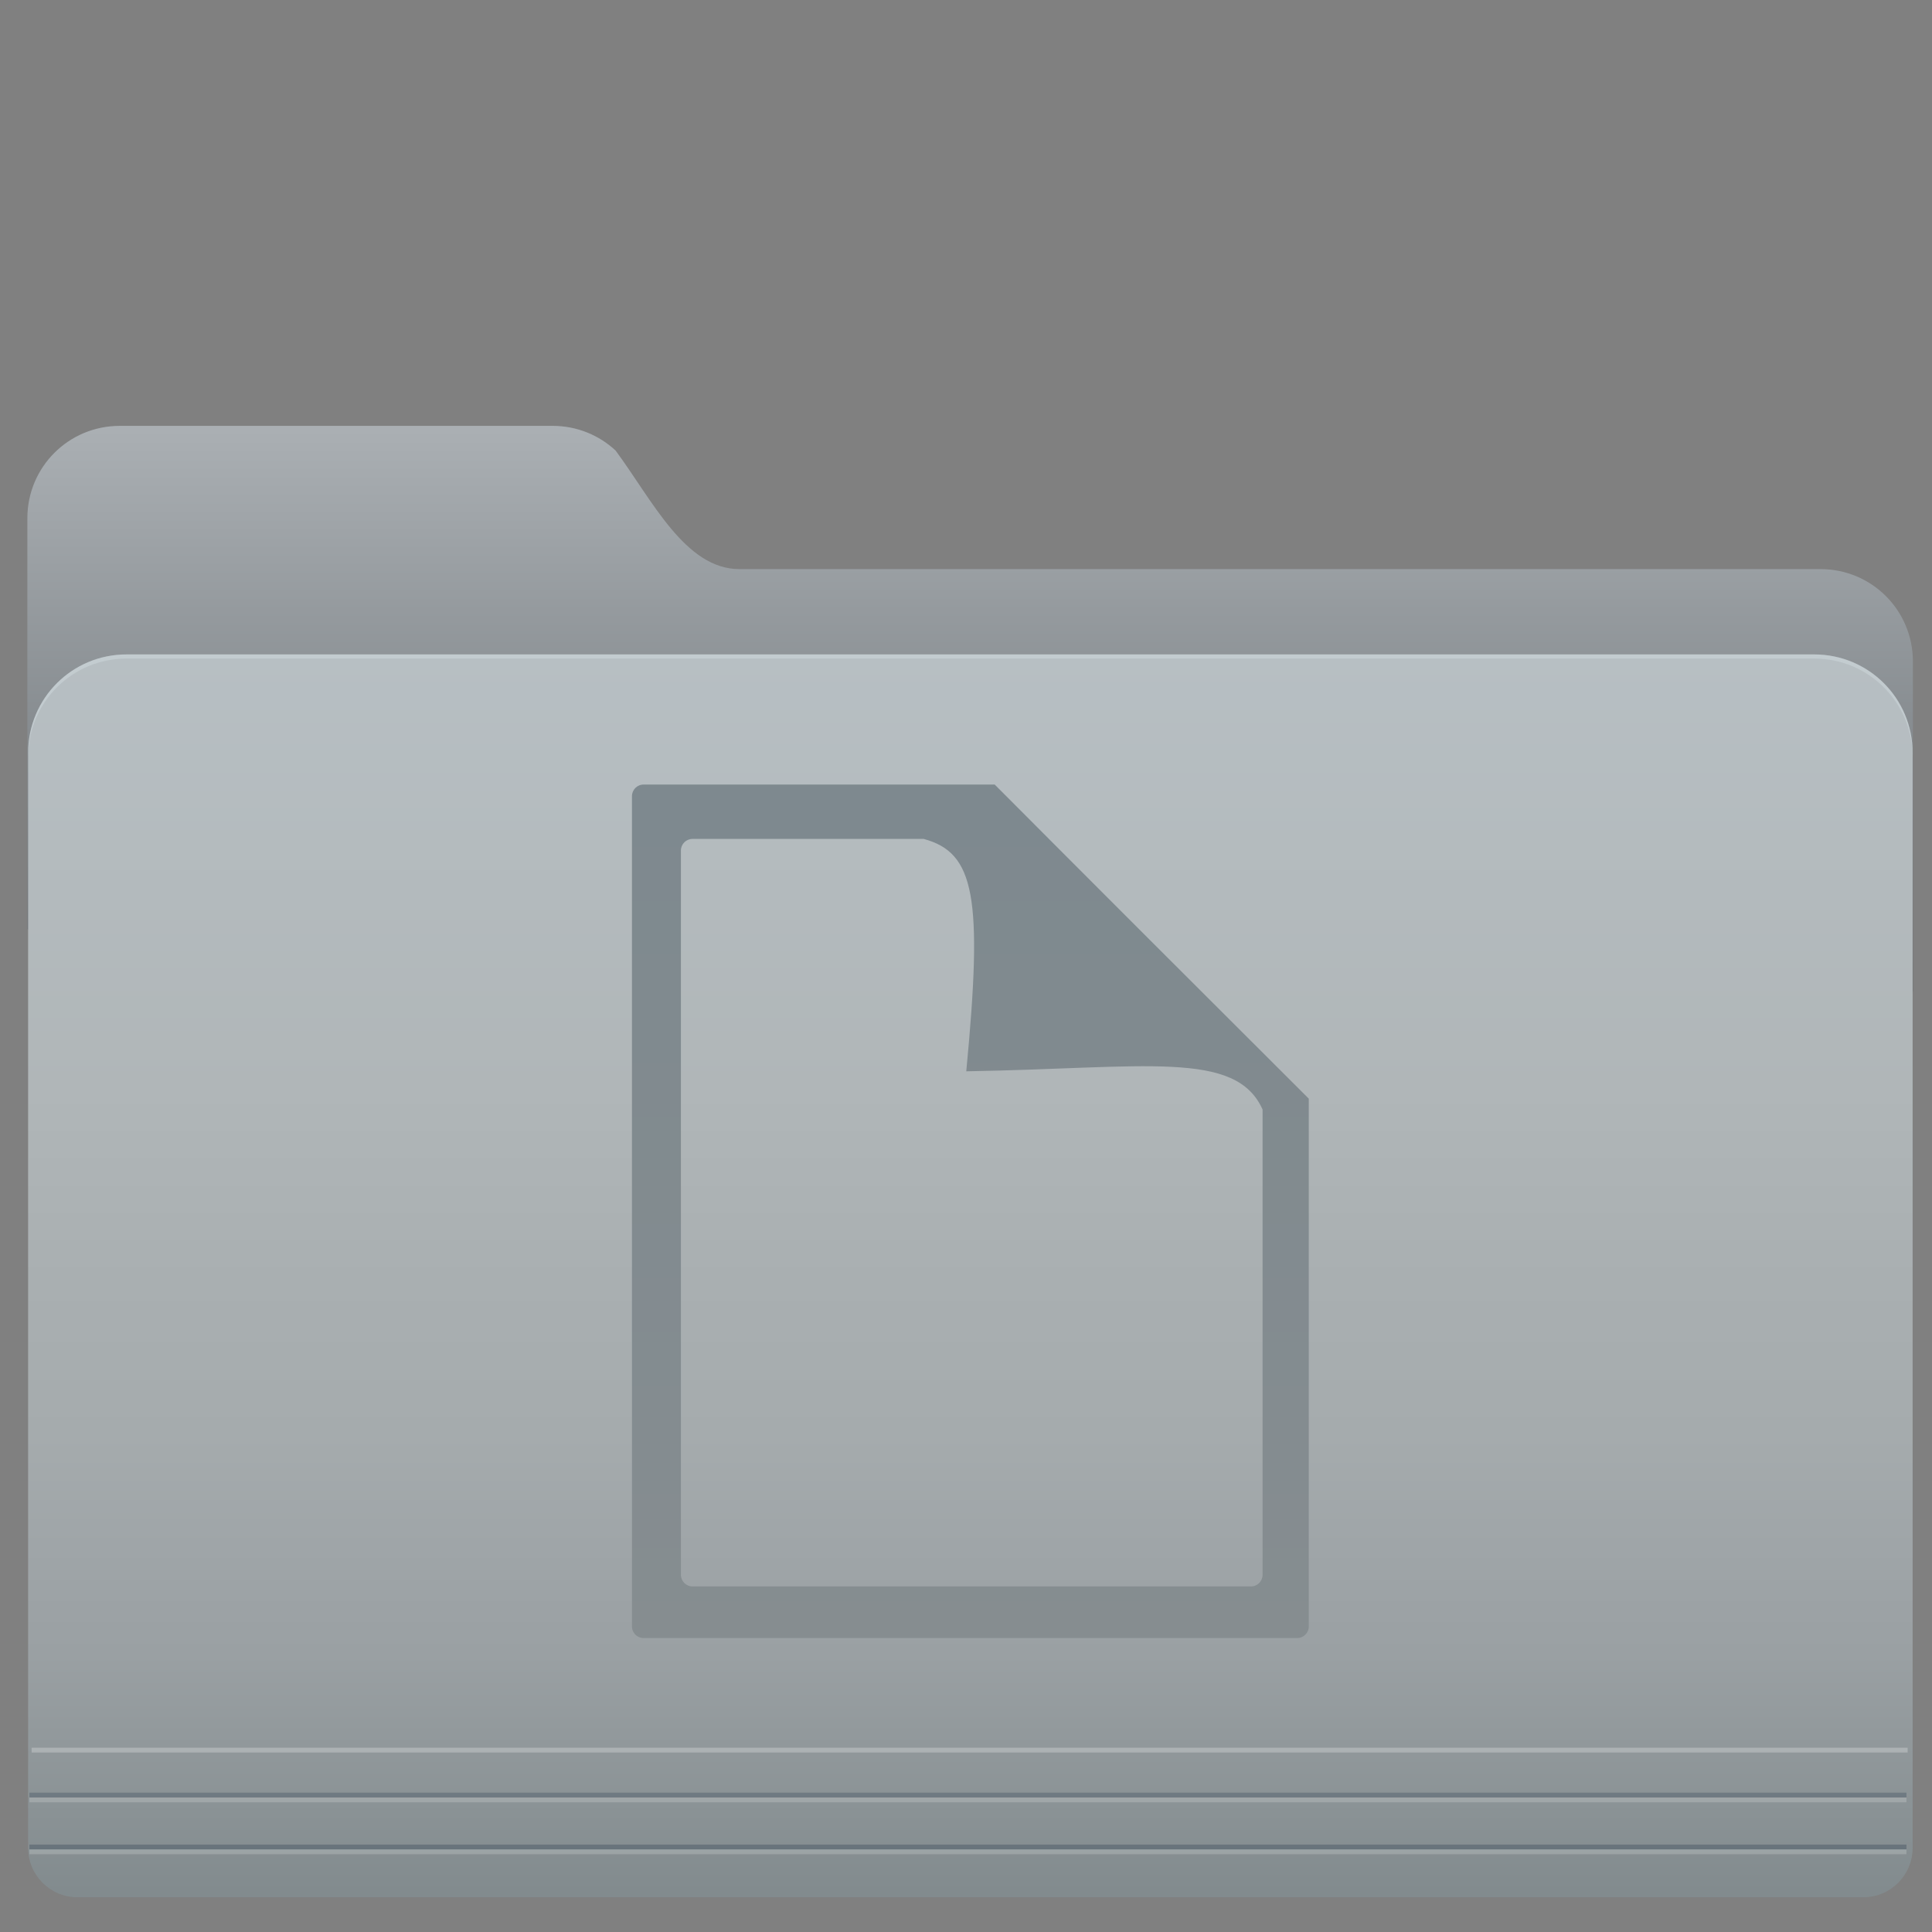 <?xml version="1.0" encoding="UTF-8" standalone="no"?>
<!-- Created with Inkscape (http://www.inkscape.org/) -->

<svg
   xmlns:dc="http://purl.org/dc/elements/1.1/"
   xmlns:cc="http://creativecommons.org/ns#"
   xmlns:rdf="http://www.w3.org/1999/02/22-rdf-syntax-ns#"
   xmlns:svg="http://www.w3.org/2000/svg"
   xmlns="http://www.w3.org/2000/svg"
   xmlns:xlink="http://www.w3.org/1999/xlink"
   xmlns:sodipodi="http://sodipodi.sourceforge.net/DTD/sodipodi-0.dtd"
   xmlns:inkscape="http://www.inkscape.org/namespaces/inkscape"
   version="1.1"
   id="svg2"
   width="128"
   height="128"
   viewBox="0 0 128 128"
   sodipodi:docname="folder-documents.svg"
   inkscape:version="0.92.4 5da689c313, 2019-01-14">
  <rect x="0" y="0" width="128" height="128" fill="#808080" stroke="none"/>
  <defs
     id="defs6">
    <linearGradient
       id="linearGradient1017"
       inkscape:collect="always">
      <stop
         id="stop1011"
         offset="0"
         style="stop-color:#7e898f;stop-opacity:1" />
      <stop
         id="stop1015"
         offset="1"
         style="stop-color:#868d90;stop-opacity:1" />
    </linearGradient>
    <linearGradient
       id="linearGradient1052"
       inkscape:collect="always">
      <stop
         id="stop1040"
         offset="0"
         style="stop-color:#b7bfc3;stop-opacity:1" />
      <stop
         style="stop-color:#b0b6b8;stop-opacity:1;"
         offset="0.355"
         id="stop968" />
      <stop
         style="stop-color:#a9afb1;stop-opacity:1;"
         offset="0.508"
         id="stop964" />
      <stop
         id="stop970"
         offset="0.573"
         style="stop-color:#a7adaf;stop-opacity:1;" />
      <stop
         style="stop-color:#a5abad;stop-opacity:1;"
         offset="0.632"
         id="stop972" />
      <stop
         id="stop974"
         offset="0.722"
         style="stop-color:#9fa5a8;stop-opacity:1;" />
      <stop
         style="stop-color:#9aa0a3;stop-opacity:1;"
         offset="0.809"
         id="stop976" />
      <stop
         id="stop1050"
         offset="1"
         style="stop-color:#828b8e;stop-opacity:1" />
    </linearGradient>
    <linearGradient
       inkscape:collect="always"
       id="linearGradient849">
      <stop
         style="stop-color:#abb0b4;stop-opacity:1"
         offset="0"
         id="stop845" />
      <stop
         style="stop-color:#545a5e;stop-opacity:1"
         offset="1"
         id="stop847" />
    </linearGradient>
    <linearGradient
       inkscape:collect="always"
       xlink:href="#linearGradient1052"
       id="linearGradient828"
       x1="655.156"
       y1="211.501"
       x2="655.156"
       y2="419.858"
       gradientUnits="userSpaceOnUse"
       gradientTransform="matrix(0.395,0,0,0.395,-194.764,-40.484)" />
    <linearGradient
       inkscape:collect="always"
       xlink:href="#linearGradient849"
       id="linearGradient859"
       gradientUnits="userSpaceOnUse"
       gradientTransform="matrix(0.395,0,0,0.395,167.73,-51.642)"
       x1="-286.85"
       y1="201.416"
       x2="-286.85"
       y2="326.299" />
    <filter
       inkscape:label="Film Grain"
       inkscape:menu="Image Effects"
       inkscape:menu-tooltip="Adds a small scale graininess"
       style="color-interpolation-filters:sRGB"
       id="filter898">
      <feTurbulence
         type="fractalNoise"
         numOctaves="3"
         baseFrequency="1"
         seed="0"
         result="result0"
         id="feTurbulence888" />
      <feColorMatrix
         result="result4"
         values="0"
         type="saturate"
         id="feColorMatrix890" />
      <feComposite
         in="SourceGraphic"
         in2="result4"
         operator="arithmetic"
         k1="1.25"
         k2="0.5"
         k3="0.5"
         result="result2"
         id="feComposite892"
         k4="0" />
      <feBlend
         result="result5"
         mode="normal"
         in="result2"
         in2="SourceGraphic"
         id="feBlend894" />
      <feComposite
         in="result5"
         in2="SourceGraphic"
         operator="in"
         result="result3"
         id="feComposite896" />
    </filter>
    <filter
       inkscape:label="Film Grain"
       inkscape:menu="Image Effects"
       inkscape:menu-tooltip="Adds a small scale graininess"
       style="color-interpolation-filters:sRGB;"
       id="filter883">
      <feTurbulence
         type="fractalNoise"
         numOctaves="3"
         baseFrequency="1"
         seed="0"
         result="result0"
         id="feTurbulence873" />
      <feColorMatrix
         result="result4"
         values="0"
         type="saturate"
         id="feColorMatrix875" />
      <feComposite
         in="SourceGraphic"
         in2="result4"
         operator="arithmetic"
         k1="1.25"
         k2="0.5"
         k3="0.5"
         result="result2"
         id="feComposite877" />
      <feBlend
         result="result5"
         mode="normal"
         in="result2"
         in2="SourceGraphic"
         id="feBlend879" />
      <feComposite
         in="result5"
         in2="SourceGraphic"
         operator="in"
         result="result3"
         id="feComposite881" />
    </filter>
    <filter
       inkscape:label="Cross Noise"
       inkscape:menu="Overlays"
       inkscape:menu-tooltip="Adds a small scale screen like graininess"
       style="color-interpolation-filters:sRGB;"
       id="filter904">
      <feTurbulence
         type="fractalNoise"
         numOctaves="5"
         baseFrequency="1"
         seed="0"
         result="result0"
         id="feTurbulence892" />
      <feConvolveMatrix
         kernelMatrix="-2 0 -2 0 -10 0 -2 0 -2 "
         order="3 3"
         result="result5"
         id="feConvolveMatrix894" />
      <feColorMatrix
         result="result4"
         values="0"
         type="saturate"
         in="result5"
         id="feColorMatrix896" />
      <feComposite
         in2="result4"
         in="SourceGraphic"
         operator="arithmetic"
         k1="1.5"
         k2="0.5"
         k3="0.5"
         result="result2"
         id="feComposite898" />
      <feBlend
         result="result6"
         in2="result4"
         mode="normal"
         id="feBlend900" />
      <feComposite
         in2="SourceGraphic"
         in="result6"
         operator="in"
         result="result3"
         id="feComposite902" />
    </filter>
    <filter
       id="filter898-7"
       style="color-interpolation-filters:sRGB"
       inkscape:menu-tooltip="Adds a small scale graininess"
       inkscape:menu="Image Effects"
       inkscape:label="Film Grain">
      <feTurbulence
         id="feTurbulence888-3"
         result="result0"
         seed="0"
         baseFrequency="1"
         numOctaves="3"
         type="fractalNoise" />
      <feColorMatrix
         id="feColorMatrix890-1"
         type="saturate"
         values="0"
         result="result4" />
      <feComposite
         k4="0"
         id="feComposite892-8"
         result="result2"
         k3="0.5"
         k2="0.5"
         k1="1.25"
         operator="arithmetic"
         in2="result4"
         in="SourceGraphic" />
      <feBlend
         id="feBlend894-7"
         in2="SourceGraphic"
         in="result2"
         mode="normal"
         result="result5" />
      <feComposite
         id="feComposite896-2"
         result="result3"
         operator="in"
         in2="SourceGraphic"
         in="result5" />
    </filter>
    <filter
       id="filter883-2"
       style="color-interpolation-filters:sRGB;"
       inkscape:menu-tooltip="Adds a small scale graininess"
       inkscape:menu="Image Effects"
       inkscape:label="Film Grain">
      <feTurbulence
         id="feTurbulence873-5"
         result="result0"
         seed="0"
         baseFrequency="1"
         numOctaves="3"
         type="fractalNoise" />
      <feColorMatrix
         id="feColorMatrix875-1"
         type="saturate"
         values="0"
         result="result4" />
      <feComposite
         id="feComposite877-8"
         result="result2"
         k3="0.5"
         k2="0.5"
         k1="1.25"
         operator="arithmetic"
         in2="result4"
         in="SourceGraphic" />
      <feBlend
         id="feBlend879-7"
         in2="SourceGraphic"
         in="result2"
         mode="normal"
         result="result5" />
      <feComposite
         id="feComposite881-3"
         result="result3"
         operator="in"
         in2="SourceGraphic"
         in="result5" />
    </filter>
    <filter
       id="filter904-0"
       style="color-interpolation-filters:sRGB;"
       inkscape:menu-tooltip="Adds a small scale screen like graininess"
       inkscape:menu="Overlays"
       inkscape:label="Cross Noise">
      <feTurbulence
         id="feTurbulence892-9"
         result="result0"
         seed="0"
         baseFrequency="1"
         numOctaves="5"
         type="fractalNoise" />
      <feConvolveMatrix
         id="feConvolveMatrix894-8"
         result="result5"
         order="3 3"
         kernelMatrix="-2 0 -2 0 -10 0 -2 0 -2 " />
      <feColorMatrix
         id="feColorMatrix896-9"
         in="result5"
         type="saturate"
         values="0"
         result="result4" />
      <feComposite
         id="feComposite898-1"
         result="result2"
         k3="0.5"
         k2="0.5"
         k1="1.5"
         operator="arithmetic"
         in="SourceGraphic"
         in2="result4" />
      <feBlend
         id="feBlend900-8"
         mode="normal"
         in2="result4"
         result="result6" />
      <feComposite
         id="feComposite902-4"
         result="result3"
         operator="in"
         in="result6"
         in2="SourceGraphic" />
    </filter>
    <filter
       id="filter898-6"
       style="color-interpolation-filters:sRGB"
       inkscape:menu-tooltip="Adds a small scale graininess"
       inkscape:menu="Image Effects"
       inkscape:label="Film Grain">
      <feTurbulence
         id="feTurbulence888-1"
         result="result0"
         seed="0"
         baseFrequency="1"
         numOctaves="3"
         type="fractalNoise" />
      <feColorMatrix
         id="feColorMatrix890-6"
         type="saturate"
         values="0"
         result="result4" />
      <feComposite
         k4="0"
         id="feComposite892-6"
         result="result2"
         k3="0.5"
         k2="0.5"
         k1="1.25"
         operator="arithmetic"
         in2="result4"
         in="SourceGraphic" />
      <feBlend
         id="feBlend894-2"
         in2="SourceGraphic"
         in="result2"
         mode="normal"
         result="result5" />
      <feComposite
         id="feComposite896-0"
         result="result3"
         operator="in"
         in2="SourceGraphic"
         in="result5" />
    </filter>
    <filter
       id="filter883-6"
       style="color-interpolation-filters:sRGB;"
       inkscape:menu-tooltip="Adds a small scale graininess"
       inkscape:menu="Image Effects"
       inkscape:label="Film Grain">
      <feTurbulence
         id="feTurbulence873-57"
         result="result0"
         seed="0"
         baseFrequency="1"
         numOctaves="3"
         type="fractalNoise" />
      <feColorMatrix
         id="feColorMatrix875-7"
         type="saturate"
         values="0"
         result="result4" />
      <feComposite
         id="feComposite877-3"
         result="result2"
         k3="0.5"
         k2="0.5"
         k1="1.25"
         operator="arithmetic"
         in2="result4"
         in="SourceGraphic" />
      <feBlend
         id="feBlend879-4"
         in2="SourceGraphic"
         in="result2"
         mode="normal"
         result="result5" />
      <feComposite
         id="feComposite881-5"
         result="result3"
         operator="in"
         in2="SourceGraphic"
         in="result5" />
    </filter>
    <filter
       id="filter904-1"
       style="color-interpolation-filters:sRGB;"
       inkscape:menu-tooltip="Adds a small scale screen like graininess"
       inkscape:menu="Overlays"
       inkscape:label="Cross Noise">
      <feTurbulence
         id="feTurbulence892-5"
         result="result0"
         seed="0"
         baseFrequency="1"
         numOctaves="5"
         type="fractalNoise" />
      <feConvolveMatrix
         id="feConvolveMatrix894-2"
         result="result5"
         order="3 3"
         kernelMatrix="-2 0 -2 0 -10 0 -2 0 -2 " />
      <feColorMatrix
         id="feColorMatrix896-90"
         in="result5"
         type="saturate"
         values="0"
         result="result4" />
      <feComposite
         id="feComposite898-9"
         result="result2"
         k3="0.5"
         k2="0.5"
         k1="1.5"
         operator="arithmetic"
         in="SourceGraphic"
         in2="result4" />
      <feBlend
         id="feBlend900-9"
         mode="normal"
         in2="result4"
         result="result6" />
      <feComposite
         id="feComposite902-2"
         result="result3"
         operator="in"
         in="result6"
         in2="SourceGraphic" />
    </filter>
    <linearGradient
       gradientTransform="translate(75.969,3.036)"
       gradientUnits="userSpaceOnUse"
       y2="106.638"
       x2="72.958"
       y1="49.502"
       x1="72.958"
       id="linearGradient1027-6"
       xlink:href="#linearGradient1017"
       inkscape:collect="always" />
    <filter
       id="filter898-2"
       style="color-interpolation-filters:sRGB"
       inkscape:menu-tooltip="Adds a small scale graininess"
       inkscape:menu="Image Effects"
       inkscape:label="Film Grain">
      <feTurbulence
         id="feTurbulence888-17"
         result="result0"
         seed="0"
         baseFrequency="1"
         numOctaves="3"
         type="fractalNoise" />
      <feColorMatrix
         id="feColorMatrix890-7"
         type="saturate"
         values="0"
         result="result4" />
      <feComposite
         k4="0"
         id="feComposite892-2"
         result="result2"
         k3="0.5"
         k2="0.5"
         k1="1.25"
         operator="arithmetic"
         in2="result4"
         in="SourceGraphic" />
      <feBlend
         id="feBlend894-20"
         in2="SourceGraphic"
         in="result2"
         mode="normal"
         result="result5" />
      <feComposite
         id="feComposite896-6"
         result="result3"
         operator="in"
         in2="SourceGraphic"
         in="result5" />
    </filter>
    <filter
       id="filter883-7"
       style="color-interpolation-filters:sRGB;"
       inkscape:menu-tooltip="Adds a small scale graininess"
       inkscape:menu="Image Effects"
       inkscape:label="Film Grain">
      <feTurbulence
         id="feTurbulence873-55"
         result="result0"
         seed="0"
         baseFrequency="1"
         numOctaves="3"
         type="fractalNoise" />
      <feColorMatrix
         id="feColorMatrix875-9"
         type="saturate"
         values="0"
         result="result4" />
      <feComposite
         id="feComposite877-7"
         result="result2"
         k3="0.5"
         k2="0.5"
         k1="1.25"
         operator="arithmetic"
         in2="result4"
         in="SourceGraphic" />
      <feBlend
         id="feBlend879-0"
         in2="SourceGraphic"
         in="result2"
         mode="normal"
         result="result5" />
      <feComposite
         id="feComposite881-9"
         result="result3"
         operator="in"
         in2="SourceGraphic"
         in="result5" />
    </filter>
    <filter
       id="filter904-9"
       style="color-interpolation-filters:sRGB;"
       inkscape:menu-tooltip="Adds a small scale screen like graininess"
       inkscape:menu="Overlays"
       inkscape:label="Cross Noise">
      <feTurbulence
         id="feTurbulence892-1"
         result="result0"
         seed="0"
         baseFrequency="1"
         numOctaves="5"
         type="fractalNoise" />
      <feConvolveMatrix
         id="feConvolveMatrix894-6"
         result="result5"
         order="3 3"
         kernelMatrix="-2 0 -2 0 -10 0 -2 0 -2 " />
      <feColorMatrix
         id="feColorMatrix896-4"
         in="result5"
         type="saturate"
         values="0"
         result="result4" />
      <feComposite
         id="feComposite898-5"
         result="result2"
         k3="0.5"
         k2="0.5"
         k1="1.5"
         operator="arithmetic"
         in="SourceGraphic"
         in2="result4" />
      <feBlend
         id="feBlend900-0"
         mode="normal"
         in2="result4"
         result="result6" />
      <feComposite
         id="feComposite902-48"
         result="result3"
         operator="in"
         in="result6"
         in2="SourceGraphic" />
    </filter>
    <filter
       id="filter898-4"
       style="color-interpolation-filters:sRGB"
       inkscape:menu-tooltip="Adds a small scale graininess"
       inkscape:menu="Image Effects"
       inkscape:label="Film Grain">
      <feTurbulence
         id="feTurbulence888-8"
         result="result0"
         seed="0"
         baseFrequency="1"
         numOctaves="3"
         type="fractalNoise" />
      <feColorMatrix
         id="feColorMatrix890-12"
         type="saturate"
         values="0"
         result="result4" />
      <feComposite
         k4="0"
         id="feComposite892-5"
         result="result2"
         k3="0.5"
         k2="0.5"
         k1="1.25"
         operator="arithmetic"
         in2="result4"
         in="SourceGraphic" />
      <feBlend
         id="feBlend894-72"
         in2="SourceGraphic"
         in="result2"
         mode="normal"
         result="result5" />
      <feComposite
         id="feComposite896-9"
         result="result3"
         operator="in"
         in2="SourceGraphic"
         in="result5" />
    </filter>
    <filter
       id="filter883-77"
       style="color-interpolation-filters:sRGB;"
       inkscape:menu-tooltip="Adds a small scale graininess"
       inkscape:menu="Image Effects"
       inkscape:label="Film Grain">
      <feTurbulence
         id="feTurbulence873-9"
         result="result0"
         seed="0"
         baseFrequency="1"
         numOctaves="3"
         type="fractalNoise" />
      <feColorMatrix
         id="feColorMatrix875-3"
         type="saturate"
         values="0"
         result="result4" />
      <feComposite
         id="feComposite877-9"
         result="result2"
         k3="0.5"
         k2="0.5"
         k1="1.25"
         operator="arithmetic"
         in2="result4"
         in="SourceGraphic" />
      <feBlend
         id="feBlend879-42"
         in2="SourceGraphic"
         in="result2"
         mode="normal"
         result="result5" />
      <feComposite
         id="feComposite881-0"
         result="result3"
         operator="in"
         in2="SourceGraphic"
         in="result5" />
    </filter>
    <filter
       id="filter904-95"
       style="color-interpolation-filters:sRGB;"
       inkscape:menu-tooltip="Adds a small scale screen like graininess"
       inkscape:menu="Overlays"
       inkscape:label="Cross Noise">
      <feTurbulence
         id="feTurbulence892-51"
         result="result0"
         seed="0"
         baseFrequency="1"
         numOctaves="5"
         type="fractalNoise" />
      <feConvolveMatrix
         id="feConvolveMatrix894-7"
         result="result5"
         order="3 3"
         kernelMatrix="-2 0 -2 0 -10 0 -2 0 -2 " />
      <feColorMatrix
         id="feColorMatrix896-2"
         in="result5"
         type="saturate"
         values="0"
         result="result4" />
      <feComposite
         id="feComposite898-6"
         result="result2"
         k3="0.5"
         k2="0.5"
         k1="1.5"
         operator="arithmetic"
         in="SourceGraphic"
         in2="result4" />
      <feBlend
         id="feBlend900-97"
         mode="normal"
         in2="result4"
         result="result6" />
      <feComposite
         id="feComposite902-9"
         result="result3"
         operator="in"
         in="result6"
         in2="SourceGraphic" />
    </filter>
    <filter
       id="filter898-9"
       style="color-interpolation-filters:sRGB"
       inkscape:menu-tooltip="Adds a small scale graininess"
       inkscape:menu="Image Effects"
       inkscape:label="Film Grain">
      <feTurbulence
         id="feTurbulence888-2"
         result="result0"
         seed="0"
         baseFrequency="1"
         numOctaves="3"
         type="fractalNoise" />
      <feColorMatrix
         id="feColorMatrix890-2"
         type="saturate"
         values="0"
         result="result4" />
      <feComposite
         k4="0"
         id="feComposite892-86"
         result="result2"
         k3="0.5"
         k2="0.5"
         k1="1.25"
         operator="arithmetic"
         in2="result4"
         in="SourceGraphic" />
      <feBlend
         id="feBlend894-8"
         in2="SourceGraphic"
         in="result2"
         mode="normal"
         result="result5" />
      <feComposite
         id="feComposite896-8"
         result="result3"
         operator="in"
         in2="SourceGraphic"
         in="result5" />
    </filter>
    <filter
       id="filter883-3"
       style="color-interpolation-filters:sRGB;"
       inkscape:menu-tooltip="Adds a small scale graininess"
       inkscape:menu="Image Effects"
       inkscape:label="Film Grain">
      <feTurbulence
         id="feTurbulence873-99"
         result="result0"
         seed="0"
         baseFrequency="1"
         numOctaves="3"
         type="fractalNoise" />
      <feColorMatrix
         id="feColorMatrix875-2"
         type="saturate"
         values="0"
         result="result4" />
      <feComposite
         id="feComposite877-5"
         result="result2"
         k3="0.5"
         k2="0.5"
         k1="1.25"
         operator="arithmetic"
         in2="result4"
         in="SourceGraphic" />
      <feBlend
         id="feBlend879-8"
         in2="SourceGraphic"
         in="result2"
         mode="normal"
         result="result5" />
      <feComposite
         id="feComposite881-95"
         result="result3"
         operator="in"
         in2="SourceGraphic"
         in="result5" />
    </filter>
    <filter
       id="filter904-7"
       style="color-interpolation-filters:sRGB;"
       inkscape:menu-tooltip="Adds a small scale screen like graininess"
       inkscape:menu="Overlays"
       inkscape:label="Cross Noise">
      <feTurbulence
         id="feTurbulence892-91"
         result="result0"
         seed="0"
         baseFrequency="1"
         numOctaves="5"
         type="fractalNoise" />
      <feConvolveMatrix
         id="feConvolveMatrix894-1"
         result="result5"
         order="3 3"
         kernelMatrix="-2 0 -2 0 -10 0 -2 0 -2 " />
      <feColorMatrix
         id="feColorMatrix896-7"
         in="result5"
         type="saturate"
         values="0"
         result="result4" />
      <feComposite
         id="feComposite898-8"
         result="result2"
         k3="0.5"
         k2="0.5"
         k1="1.5"
         operator="arithmetic"
         in="SourceGraphic"
         in2="result4" />
      <feBlend
         id="feBlend900-6"
         mode="normal"
         in2="result4"
         result="result6" />
      <feComposite
         id="feComposite902-43"
         result="result3"
         operator="in"
         in="result6"
         in2="SourceGraphic" />
    </filter>
    <filter
       id="filter898-45"
       style="color-interpolation-filters:sRGB"
       inkscape:menu-tooltip="Adds a small scale graininess"
       inkscape:menu="Image Effects"
       inkscape:label="Film Grain">
      <feTurbulence
         id="feTurbulence888-7"
         result="result0"
         seed="0"
         baseFrequency="1"
         numOctaves="3"
         type="fractalNoise" />
      <feColorMatrix
         id="feColorMatrix890-8"
         type="saturate"
         values="0"
         result="result4" />
      <feComposite
         k4="0"
         id="feComposite892-63"
         result="result2"
         k3="0.5"
         k2="0.5"
         k1="1.25"
         operator="arithmetic"
         in2="result4"
         in="SourceGraphic" />
      <feBlend
         id="feBlend894-26"
         in2="SourceGraphic"
         in="result2"
         mode="normal"
         result="result5" />
      <feComposite
         id="feComposite896-05"
         result="result3"
         operator="in"
         in2="SourceGraphic"
         in="result5" />
    </filter>
    <filter
       id="filter883-4"
       style="color-interpolation-filters:sRGB;"
       inkscape:menu-tooltip="Adds a small scale graininess"
       inkscape:menu="Image Effects"
       inkscape:label="Film Grain">
      <feTurbulence
         id="feTurbulence873-6"
         result="result0"
         seed="0"
         baseFrequency="1"
         numOctaves="3"
         type="fractalNoise" />
      <feColorMatrix
         id="feColorMatrix875-21"
         type="saturate"
         values="0"
         result="result4" />
      <feComposite
         id="feComposite877-0"
         result="result2"
         k3="0.5"
         k2="0.5"
         k1="1.25"
         operator="arithmetic"
         in2="result4"
         in="SourceGraphic" />
      <feBlend
         id="feBlend879-9"
         in2="SourceGraphic"
         in="result2"
         mode="normal"
         result="result5" />
      <feComposite
         id="feComposite881-4"
         result="result3"
         operator="in"
         in2="SourceGraphic"
         in="result5" />
    </filter>
    <filter
       id="filter904-8"
       style="color-interpolation-filters:sRGB;"
       inkscape:menu-tooltip="Adds a small scale screen like graininess"
       inkscape:menu="Overlays"
       inkscape:label="Cross Noise">
      <feTurbulence
         id="feTurbulence892-4"
         result="result0"
         seed="0"
         baseFrequency="1"
         numOctaves="5"
         type="fractalNoise" />
      <feConvolveMatrix
         id="feConvolveMatrix894-84"
         result="result5"
         order="3 3"
         kernelMatrix="-2 0 -2 0 -10 0 -2 0 -2 " />
      <feColorMatrix
         id="feColorMatrix896-5"
         in="result5"
         type="saturate"
         values="0"
         result="result4" />
      <feComposite
         id="feComposite898-4"
         result="result2"
         k3="0.5"
         k2="0.5"
         k1="1.5"
         operator="arithmetic"
         in="SourceGraphic"
         in2="result4" />
      <feBlend
         id="feBlend900-2"
         mode="normal"
         in2="result4"
         result="result6" />
      <feComposite
         id="feComposite902-44"
         result="result3"
         operator="in"
         in="result6"
         in2="SourceGraphic" />
    </filter>
    <filter
       id="filter898-8"
       style="color-interpolation-filters:sRGB"
       inkscape:menu-tooltip="Adds a small scale graininess"
       inkscape:menu="Image Effects"
       inkscape:label="Film Grain">
      <feTurbulence
         id="feTurbulence888-79"
         result="result0"
         seed="0"
         baseFrequency="1"
         numOctaves="3"
         type="fractalNoise" />
      <feColorMatrix
         id="feColorMatrix890-5"
         type="saturate"
         values="0"
         result="result4" />
      <feComposite
         k4="0"
         id="feComposite892-25"
         result="result2"
         k3="0.5"
         k2="0.5"
         k1="1.25"
         operator="arithmetic"
         in2="result4"
         in="SourceGraphic" />
      <feBlend
         id="feBlend894-78"
         in2="SourceGraphic"
         in="result2"
         mode="normal"
         result="result5" />
      <feComposite
         id="feComposite896-1"
         result="result3"
         operator="in"
         in2="SourceGraphic"
         in="result5" />
    </filter>
    <filter
       id="filter883-5"
       style="color-interpolation-filters:sRGB;"
       inkscape:menu-tooltip="Adds a small scale graininess"
       inkscape:menu="Image Effects"
       inkscape:label="Film Grain">
      <feTurbulence
         id="feTurbulence873-7"
         result="result0"
         seed="0"
         baseFrequency="1"
         numOctaves="3"
         type="fractalNoise" />
      <feColorMatrix
         id="feColorMatrix875-8"
         type="saturate"
         values="0"
         result="result4" />
      <feComposite
         id="feComposite877-57"
         result="result2"
         k3="0.5"
         k2="0.5"
         k1="1.25"
         operator="arithmetic"
         in2="result4"
         in="SourceGraphic" />
      <feBlend
         id="feBlend879-1"
         in2="SourceGraphic"
         in="result2"
         mode="normal"
         result="result5" />
      <feComposite
         id="feComposite881-8"
         result="result3"
         operator="in"
         in2="SourceGraphic"
         in="result5" />
    </filter>
    <filter
       id="filter904-4"
       style="color-interpolation-filters:sRGB;"
       inkscape:menu-tooltip="Adds a small scale screen like graininess"
       inkscape:menu="Overlays"
       inkscape:label="Cross Noise">
      <feTurbulence
         id="feTurbulence892-2"
         result="result0"
         seed="0"
         baseFrequency="1"
         numOctaves="5"
         type="fractalNoise" />
      <feConvolveMatrix
         id="feConvolveMatrix894-16"
         result="result5"
         order="3 3"
         kernelMatrix="-2 0 -2 0 -10 0 -2 0 -2 " />
      <feColorMatrix
         id="feColorMatrix896-59"
         in="result5"
         type="saturate"
         values="0"
         result="result4" />
      <feComposite
         id="feComposite898-85"
         result="result2"
         k3="0.5"
         k2="0.5"
         k1="1.5"
         operator="arithmetic"
         in="SourceGraphic"
         in2="result4" />
      <feBlend
         id="feBlend900-29"
         mode="normal"
         in2="result4"
         result="result6" />
      <feComposite
         id="feComposite902-99"
         result="result3"
         operator="in"
         in="result6"
         in2="SourceGraphic" />
    </filter>
    <linearGradient
       id="linearGradient3866">
      <stop
         style="stop-color:#000000;stop-opacity:0.521"
         offset="0"
         id="stop3868" />
      <stop
         style="stop-color:#2883c3;stop-opacity:0;"
         offset="1"
         id="stop3870" />
    </linearGradient>
    <linearGradient
       id="linearGradient3874">
      <stop
         style="stop-color:#000d0e;stop-opacity:0.841;"
         offset="0"
         id="stop3876" />
      <stop
         style="stop-color:#000000;stop-opacity:0;"
         offset="1"
         id="stop3878" />
    </linearGradient>
    <filter
       id="filter898-78"
       style="color-interpolation-filters:sRGB"
       inkscape:menu-tooltip="Adds a small scale graininess"
       inkscape:menu="Image Effects"
       inkscape:label="Film Grain">
      <feTurbulence
         id="feTurbulence888-0"
         result="result0"
         seed="0"
         baseFrequency="1"
         numOctaves="3"
         type="fractalNoise" />
      <feColorMatrix
         id="feColorMatrix890-4"
         type="saturate"
         values="0"
         result="result4" />
      <feComposite
         k4="0"
         id="feComposite892-0"
         result="result2"
         k3="0.5"
         k2="0.5"
         k1="1.25"
         operator="arithmetic"
         in2="result4"
         in="SourceGraphic" />
      <feBlend
         id="feBlend894-9"
         in2="SourceGraphic"
         in="result2"
         mode="normal"
         result="result5" />
      <feComposite
         id="feComposite896-3"
         result="result3"
         operator="in"
         in2="SourceGraphic"
         in="result5" />
    </filter>
    <filter
       id="filter883-21"
       style="color-interpolation-filters:sRGB;"
       inkscape:menu-tooltip="Adds a small scale graininess"
       inkscape:menu="Image Effects"
       inkscape:label="Film Grain">
      <feTurbulence
         id="feTurbulence873-53"
         result="result0"
         seed="0"
         baseFrequency="1"
         numOctaves="3"
         type="fractalNoise" />
      <feColorMatrix
         id="feColorMatrix875-16"
         type="saturate"
         values="0"
         result="result4" />
      <feComposite
         id="feComposite877-56"
         result="result2"
         k3="0.5"
         k2="0.5"
         k1="1.25"
         operator="arithmetic"
         in2="result4"
         in="SourceGraphic" />
      <feBlend
         id="feBlend879-03"
         in2="SourceGraphic"
         in="result2"
         mode="normal"
         result="result5" />
      <feComposite
         id="feComposite881-02"
         result="result3"
         operator="in"
         in2="SourceGraphic"
         in="result5" />
    </filter>
    <filter
       id="filter904-3"
       style="color-interpolation-filters:sRGB;"
       inkscape:menu-tooltip="Adds a small scale screen like graininess"
       inkscape:menu="Overlays"
       inkscape:label="Cross Noise">
      <feTurbulence
         id="feTurbulence892-93"
         result="result0"
         seed="0"
         baseFrequency="1"
         numOctaves="5"
         type="fractalNoise" />
      <feConvolveMatrix
         id="feConvolveMatrix894-26"
         result="result5"
         order="3 3"
         kernelMatrix="-2 0 -2 0 -10 0 -2 0 -2 " />
      <feColorMatrix
         id="feColorMatrix896-0"
         in="result5"
         type="saturate"
         values="0"
         result="result4" />
      <feComposite
         id="feComposite898-12"
         result="result2"
         k3="0.5"
         k2="0.5"
         k1="1.5"
         operator="arithmetic"
         in="SourceGraphic"
         in2="result4" />
      <feBlend
         id="feBlend900-4"
         mode="normal"
         in2="result4"
         result="result6" />
      <feComposite
         id="feComposite902-3"
         result="result3"
         operator="in"
         in="result6"
         in2="SourceGraphic" />
    </filter>
    <filter
       id="filter898-94"
       style="color-interpolation-filters:sRGB"
       inkscape:menu-tooltip="Adds a small scale graininess"
       inkscape:menu="Image Effects"
       inkscape:label="Film Grain">
      <feTurbulence
         id="feTurbulence888-78"
         result="result0"
         seed="0"
         baseFrequency="1"
         numOctaves="3"
         type="fractalNoise" />
      <feColorMatrix
         id="feColorMatrix890-58"
         type="saturate"
         values="0"
         result="result4" />
      <feComposite
         k4="0"
         id="feComposite892-21"
         result="result2"
         k3="0.5"
         k2="0.5"
         k1="1.25"
         operator="arithmetic"
         in2="result4"
         in="SourceGraphic" />
      <feBlend
         id="feBlend894-3"
         in2="SourceGraphic"
         in="result2"
         mode="normal"
         result="result5" />
      <feComposite
         id="feComposite896-37"
         result="result3"
         operator="in"
         in2="SourceGraphic"
         in="result5" />
    </filter>
    <filter
       id="filter883-44"
       style="color-interpolation-filters:sRGB;"
       inkscape:menu-tooltip="Adds a small scale graininess"
       inkscape:menu="Image Effects"
       inkscape:label="Film Grain">
      <feTurbulence
         id="feTurbulence873-52"
         result="result0"
         seed="0"
         baseFrequency="1"
         numOctaves="3"
         type="fractalNoise" />
      <feColorMatrix
         id="feColorMatrix875-71"
         type="saturate"
         values="0"
         result="result4" />
      <feComposite
         id="feComposite877-53"
         result="result2"
         k3="0.5"
         k2="0.5"
         k1="1.25"
         operator="arithmetic"
         in2="result4"
         in="SourceGraphic" />
      <feBlend
         id="feBlend879-2"
         in2="SourceGraphic"
         in="result2"
         mode="normal"
         result="result5" />
      <feComposite
         id="feComposite881-51"
         result="result3"
         operator="in"
         in2="SourceGraphic"
         in="result5" />
    </filter>
    <filter
       id="filter904-2"
       style="color-interpolation-filters:sRGB;"
       inkscape:menu-tooltip="Adds a small scale screen like graininess"
       inkscape:menu="Overlays"
       inkscape:label="Cross Noise">
      <feTurbulence
         id="feTurbulence892-0"
         result="result0"
         seed="0"
         baseFrequency="1"
         numOctaves="5"
         type="fractalNoise" />
      <feConvolveMatrix
         id="feConvolveMatrix894-72"
         result="result5"
         order="3 3"
         kernelMatrix="-2 0 -2 0 -10 0 -2 0 -2 " />
      <feColorMatrix
         id="feColorMatrix896-99"
         in="result5"
         type="saturate"
         values="0"
         result="result4" />
      <feComposite
         id="feComposite898-2"
         result="result2"
         k3="0.5"
         k2="0.5"
         k1="1.5"
         operator="arithmetic"
         in="SourceGraphic"
         in2="result4" />
      <feBlend
         id="feBlend900-03"
         mode="normal"
         in2="result4"
         result="result6" />
      <feComposite
         id="feComposite902-45"
         result="result3"
         operator="in"
         in="result6"
         in2="SourceGraphic" />
    </filter>
    <linearGradient
       id="linearGradient4885">
      <stop
         style="stop-color:#1296d5;stop-opacity:1;"
         offset="0"
         id="stop4881" />
      <stop
         style="stop-color:#4fb6e8;stop-opacity:1"
         offset="1"
         id="stop4883" />
    </linearGradient>
    <style
       id="current-color-scheme"
       type="text/css">
      .ColorScheme-Text {
        color:#4d4d4d;
      }
      </style>
    <style
       id="current-color-scheme-3"
       type="text/css">
      .ColorScheme-Text {
        color:#4d4d4d;
      }
      </style>
    <linearGradient
       xlink:href="#linearGradient4885"
       id="linearGradient4887"
       x1="40.323"
       y1="61.077"
       x2="40.407"
       y2="77.951"
       gradientUnits="userSpaceOnUse"
       gradientTransform="matrix(3.441,0,0,3.441,-217.59,-162.013)" />
    <filter
       id="filter898-5"
       style="color-interpolation-filters:sRGB"
       inkscape:menu-tooltip="Adds a small scale graininess"
       inkscape:menu="Image Effects"
       inkscape:label="Film Grain">
      <feTurbulence
         id="feTurbulence888-9"
         result="result0"
         seed="0"
         baseFrequency="1"
         numOctaves="3"
         type="fractalNoise" />
      <feColorMatrix
         id="feColorMatrix890-3"
         type="saturate"
         values="0"
         result="result4" />
      <feComposite
         k4="0"
         id="feComposite892-9"
         result="result2"
         k3="0.5"
         k2="0.5"
         k1="1.25"
         operator="arithmetic"
         in2="result4"
         in="SourceGraphic" />
      <feBlend
         id="feBlend894-4"
         in2="SourceGraphic"
         in="result2"
         mode="normal"
         result="result5" />
      <feComposite
         id="feComposite896-33"
         result="result3"
         operator="in"
         in2="SourceGraphic"
         in="result5" />
    </filter>
    <filter
       id="filter883-66"
       style="color-interpolation-filters:sRGB;"
       inkscape:menu-tooltip="Adds a small scale graininess"
       inkscape:menu="Image Effects"
       inkscape:label="Film Grain">
      <feTurbulence
         id="feTurbulence873-91"
         result="result0"
         seed="0"
         baseFrequency="1"
         numOctaves="3"
         type="fractalNoise" />
      <feColorMatrix
         id="feColorMatrix875-0"
         type="saturate"
         values="0"
         result="result4" />
      <feComposite
         id="feComposite877-05"
         result="result2"
         k3="0.5"
         k2="0.5"
         k1="1.25"
         operator="arithmetic"
         in2="result4"
         in="SourceGraphic" />
      <feBlend
         id="feBlend879-07"
         in2="SourceGraphic"
         in="result2"
         mode="normal"
         result="result5" />
      <feComposite
         id="feComposite881-55"
         result="result3"
         operator="in"
         in2="SourceGraphic"
         in="result5" />
    </filter>
    <filter
       id="filter904-16"
       style="color-interpolation-filters:sRGB;"
       inkscape:menu-tooltip="Adds a small scale screen like graininess"
       inkscape:menu="Overlays"
       inkscape:label="Cross Noise">
      <feTurbulence
         id="feTurbulence892-6"
         result="result0"
         seed="0"
         baseFrequency="1"
         numOctaves="5"
         type="fractalNoise" />
      <feConvolveMatrix
         id="feConvolveMatrix894-9"
         result="result5"
         order="3 3"
         kernelMatrix="-2 0 -2 0 -10 0 -2 0 -2 " />
      <feColorMatrix
         id="feColorMatrix896-1"
         in="result5"
         type="saturate"
         values="0"
         result="result4" />
      <feComposite
         id="feComposite898-3"
         result="result2"
         k3="0.5"
         k2="0.5"
         k1="1.5"
         operator="arithmetic"
         in="SourceGraphic"
         in2="result4" />
      <feBlend
         id="feBlend900-01"
         mode="normal"
         in2="result4"
         result="result6" />
      <feComposite
         id="feComposite902-38"
         result="result3"
         operator="in"
         in="result6"
         in2="SourceGraphic" />
    </filter>
    <style
       type="text/css"
       id="current-color-scheme-8">
      .ColorScheme-Text {
        color:#4d4d4d;
      }
      </style>
    <style
       type="text/css"
       id="current-color-scheme-3-6">
      .ColorScheme-Text {
        color:#4d4d4d;
      }
      </style>
    <linearGradient
       gradientTransform="matrix(3.441,0,0,3.441,-108.219,-167.468)"
       gradientUnits="userSpaceOnUse"
       y2="77.951"
       x2="40.407"
       y1="61.077"
       x1="40.323"
       id="linearGradient4887-8"
       xlink:href="#linearGradient4885" />
    <filter
       id="filter898-93"
       style="color-interpolation-filters:sRGB"
       inkscape:menu-tooltip="Adds a small scale graininess"
       inkscape:menu="Image Effects"
       inkscape:label="Film Grain">
      <feTurbulence
         id="feTurbulence888-6"
         result="result0"
         seed="0"
         baseFrequency="1"
         numOctaves="3"
         type="fractalNoise" />
      <feColorMatrix
         id="feColorMatrix890-0"
         type="saturate"
         values="0"
         result="result4" />
      <feComposite
         k4="0"
         id="feComposite892-4"
         result="result2"
         k3="0.5"
         k2="0.5"
         k1="1.25"
         operator="arithmetic"
         in2="result4"
         in="SourceGraphic" />
      <feBlend
         id="feBlend894-1"
         in2="SourceGraphic"
         in="result2"
         mode="normal"
         result="result5" />
      <feComposite
         id="feComposite896-20"
         result="result3"
         operator="in"
         in2="SourceGraphic"
         in="result5" />
    </filter>
    <filter
       id="filter883-9"
       style="color-interpolation-filters:sRGB;"
       inkscape:menu-tooltip="Adds a small scale graininess"
       inkscape:menu="Image Effects"
       inkscape:label="Film Grain">
      <feTurbulence
         id="feTurbulence873-97"
         result="result0"
         seed="0"
         baseFrequency="1"
         numOctaves="3"
         type="fractalNoise" />
      <feColorMatrix
         id="feColorMatrix875-4"
         type="saturate"
         values="0"
         result="result4" />
      <feComposite
         id="feComposite877-570"
         result="result2"
         k3="0.5"
         k2="0.5"
         k1="1.25"
         operator="arithmetic"
         in2="result4"
         in="SourceGraphic" />
      <feBlend
         id="feBlend879-3"
         in2="SourceGraphic"
         in="result2"
         mode="normal"
         result="result5" />
      <feComposite
         id="feComposite881-2"
         result="result3"
         operator="in"
         in2="SourceGraphic"
         in="result5" />
    </filter>
    <filter
       id="filter904-90"
       style="color-interpolation-filters:sRGB;"
       inkscape:menu-tooltip="Adds a small scale screen like graininess"
       inkscape:menu="Overlays"
       inkscape:label="Cross Noise">
      <feTurbulence
         id="feTurbulence892-3"
         result="result0"
         seed="0"
         baseFrequency="1"
         numOctaves="5"
         type="fractalNoise" />
      <feConvolveMatrix
         id="feConvolveMatrix894-5"
         result="result5"
         order="3 3"
         kernelMatrix="-2 0 -2 0 -10 0 -2 0 -2 " />
      <feColorMatrix
         id="feColorMatrix896-93"
         in="result5"
         type="saturate"
         values="0"
         result="result4" />
      <feComposite
         id="feComposite898-0"
         result="result2"
         k3="0.5"
         k2="0.5"
         k1="1.5"
         operator="arithmetic"
         in="SourceGraphic"
         in2="result4" />
      <feBlend
         id="feBlend900-65"
         mode="normal"
         in2="result4"
         result="result6" />
      <feComposite
         id="feComposite902-8"
         result="result3"
         operator="in"
         in="result6"
         in2="SourceGraphic" />
    </filter>
  </defs>
  <sodipodi:namedview
     pagecolor="#ffffff"
     bordercolor="#666666"
     borderopacity="1"
     objecttolerance="10"
     gridtolerance="10"
     guidetolerance="10"
     inkscape:pageopacity="0"
     inkscape:pageshadow="2"
     inkscape:window-width="1920"
     inkscape:window-height="1023"
     id="namedview4"
     showgrid="false"
     inkscape:zoom="1.0758125"
     inkscape:cx="-55.93729"
     inkscape:cy="25.957374"
     inkscape:window-x="0"
     inkscape:window-y="31"
     inkscape:window-maximized="1"
     inkscape:current-layer="svg2" />
  <path
     style="opacity:1;fill:url(#linearGradient859);fill-opacity:1;stroke:none;stroke-width:0.79;stroke-linecap:round;stroke-linejoin:round;stroke-miterlimit:4;stroke-dasharray:none;stroke-dashoffset:0;stroke-opacity:0.851;paint-order:fill markers stroke"
     d="m 7.934,28.215 c -3.391,0 -6.121,2.73 -6.121,6.121 v 27.211 c 19.294,15.457 121.854,17.085 124.922,4.107 v -21.828 c 0,-3.391 -2.73,-6.121 -6.121,-6.121 H 48.99 c -3.596,0 -5.767,-4.553 -8.204,-7.854 -1.092,-1.016 -2.558,-1.637 -4.174,-1.637 z"
     id="rect838"
     inkscape:connector-curvature="0"
     sodipodi:nodetypes="ssccssscss" />
  <path
     style="opacity:1;fill:url(#linearGradient828);fill-opacity:1;stroke:none;stroke-width:0.79;stroke-linecap:round;stroke-linejoin:round;stroke-miterlimit:4;stroke-dasharray:none;stroke-dashoffset:0;stroke-opacity:0.851;paint-order:fill markers stroke"
     d="m 8.384,43.357 c -3.612,0 -6.521,2.908 -6.521,6.52 v 27.214 42.088 3.244 c 0,1.815 1.462,3.277 3.277,3.277 h 3.244 111.812 3.243 c 1.815,0 3.277,-1.462 3.277,-3.277 v -3.244 -42.088 -27.214 c 0,-3.612 -2.908,-6.52 -6.52,-6.52 z"
     id="rect817"
     inkscape:connector-curvature="0" />
  <path
     inkscape:connector-curvature="0"
     style="opacity:1;fill:#ebf5fa;fill-opacity:0.236;stroke:none;stroke-width:0.79;stroke-linecap:round;stroke-linejoin:round;stroke-miterlimit:4;stroke-dasharray:none;stroke-dashoffset:0;stroke-opacity:0.851;paint-order:fill markers stroke"
     d="m 8.384,43.357 c -3.612,0 -6.521,2.908 -6.521,6.52 v 0.275 c 0,-3.612 2.908,-6.52 6.521,-6.52 h 111.812 c 3.612,0 6.52,2.908 6.52,6.52 v -0.275 c 0,-3.612 -2.908,-6.52 -6.52,-6.52 z"
     id="path904" />
  <path
     style="fill:none;stroke:#ffffff;stroke-width:0.316;stroke-linecap:butt;stroke-linejoin:miter;stroke-miterlimit:4;stroke-dasharray:none;stroke-opacity:0.253"
     d="M 2.095,115.951 H 126.386"
     id="path909"
     inkscape:connector-curvature="0" />
  <g
     id="g925"
     transform="matrix(0.395,0,0,0.395,-44.909,-40.529)">
    <path
       inkscape:connector-curvature="0"
       id="path919"
       d="M 118.625,404.504 H 433.461"
       style="fill:none;stroke:#ffffff;stroke-width:0.8;stroke-linecap:butt;stroke-linejoin:miter;stroke-miterlimit:4;stroke-dasharray:none;stroke-opacity:0.187" />
    <path
       style="fill:none;stroke:#22394c;stroke-width:0.8;stroke-linecap:butt;stroke-linejoin:miter;stroke-miterlimit:4;stroke-dasharray:none;stroke-opacity:0.275"
       d="M 118.625,403.683 H 433.461"
       id="path921"
       inkscape:connector-curvature="0" />
  </g>
  <g
     id="g931"
     transform="matrix(0.395,0,0,0.395,-44.909,-37.089)">
    <path
       style="fill:none;stroke:#ffffff;stroke-width:0.8;stroke-linecap:butt;stroke-linejoin:miter;stroke-miterlimit:4;stroke-dasharray:none;stroke-opacity:0.187"
       d="M 118.625,404.504 H 433.461"
       id="path927"
       inkscape:connector-curvature="0" />
    <path
       inkscape:connector-curvature="0"
       id="path929"
       d="M 118.625,403.683 H 433.461"
       style="fill:none;stroke:#22394c;stroke-width:0.8;stroke-linecap:butt;stroke-linejoin:miter;stroke-miterlimit:4;stroke-dasharray:none;stroke-opacity:0.297" />
  </g>
  <path
     style="opacity:1;fill:url(#linearGradient1027-6);fill-opacity:1;stroke-width:2.214"
     d="m 42.64,51.979 c -0.428,0 -0.771,0.344 -0.771,0.771 v 55.004 c 0,0.427 0.344,0.771 0.771,0.771 h 43.299 c 0.428,0 0.771,-0.344 0.771,-0.771 V 72.789 C 80.69,66.784 71.588,57.69 65.902,51.979 Z m 3.242,3.602 h 15.316 c 3.383,0.917 3.928,3.826 2.82,15.396 11.888,-0.197 17.853,-1.434 19.631,2.531 v 30.824 c 0,0.428 -0.344,0.773 -0.771,0.773 H 45.883 c -0.428,0 -0.771,-0.346 -0.771,-0.773 V 56.352 c 0,-0.428 0.344,-0.772 0.771,-0.771 z"
     id="path980-7-8"
     inkscape:connector-curvature="0"
     sodipodi:nodetypes="ssssssccsccccsssssc" />
</svg>
